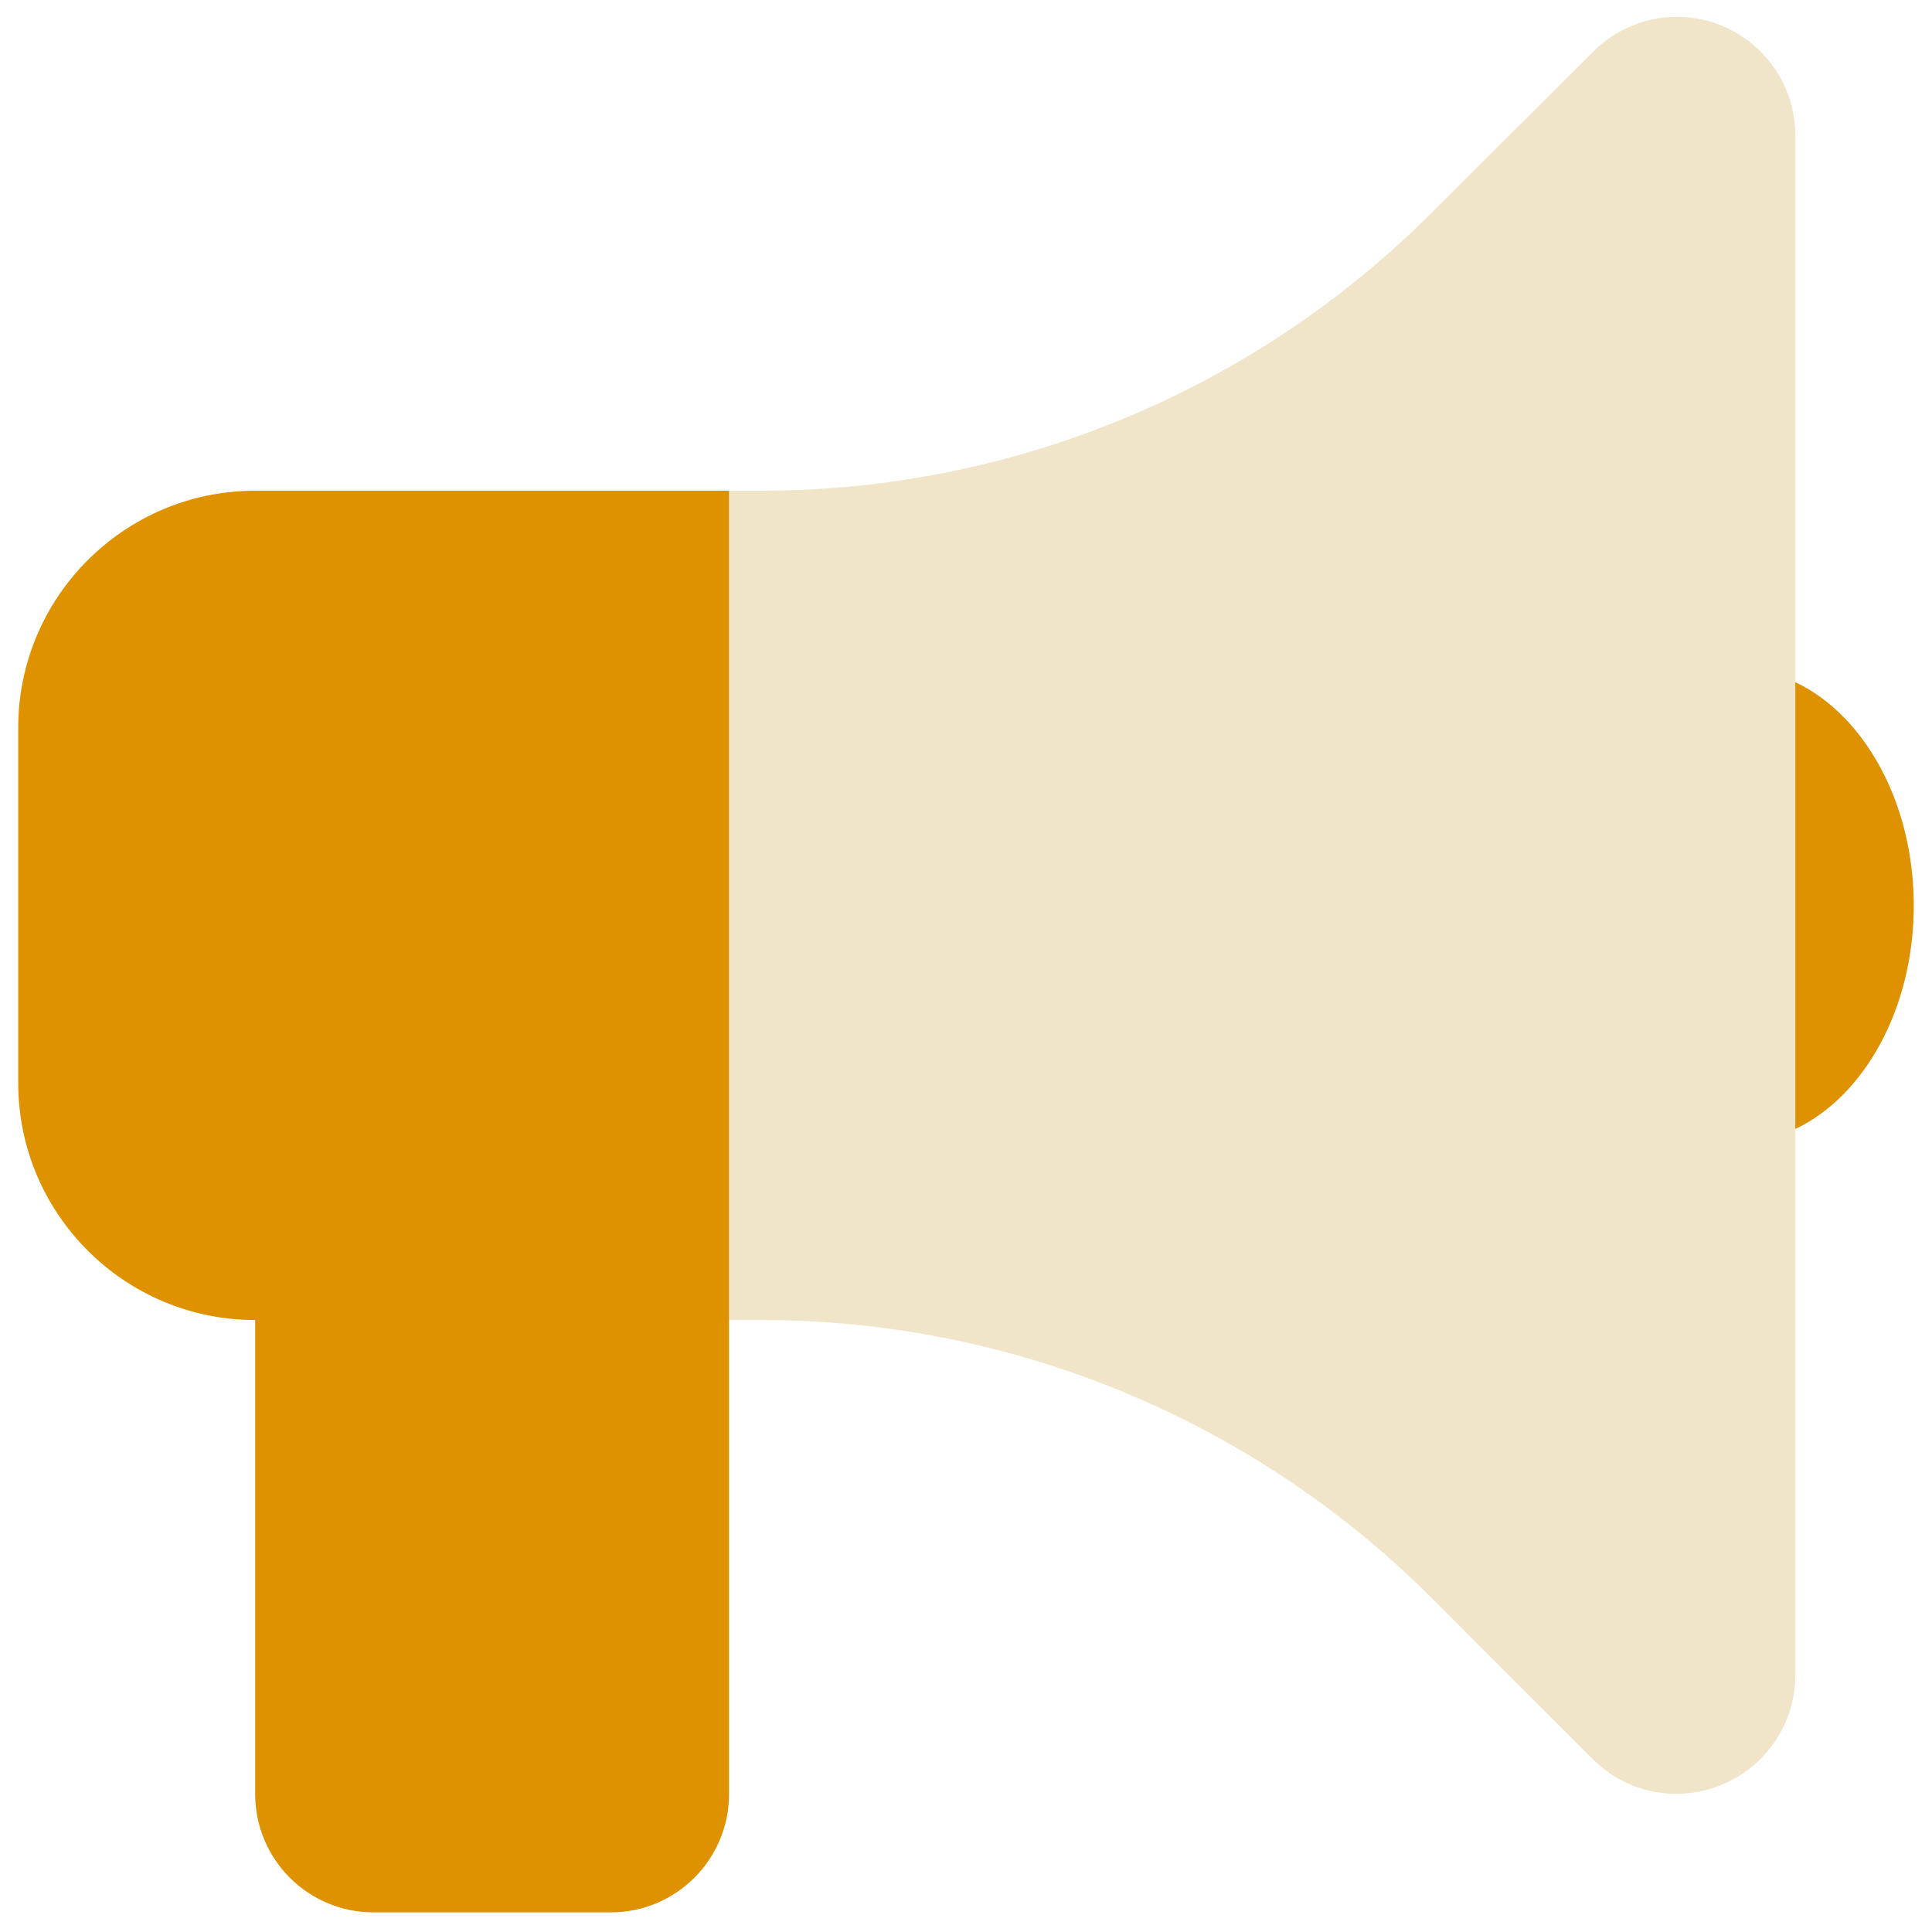 <svg width="53" height="53" viewBox="0 0 53 53" fill="none" xmlns="http://www.w3.org/2000/svg">
<g clip-path="url(#clip0_42_1211)">
<path d="M20 13.462V36.212H20.884C27.78 36.212 34.391 38.954 39.266 43.829L43.694 48.258C44.629 49.192 46.02 49.466 47.239 48.958C48.458 48.45 49.25 47.272 49.25 45.952V3.712C49.25 2.402 48.458 1.214 47.239 0.706C46.843 0.543 46.416 0.462 46 0.462C45.157 0.462 44.324 0.797 43.705 1.417L39.266 5.845C34.391 10.72 27.78 13.462 20.884 13.462H20Z" fill="#F0E4C9"/>
<path d="M0.5 19.962C0.5 16.377 3.415 13.462 7 13.462H20V49.212C20 51.01 18.548 52.462 16.75 52.462H10.25C8.452 52.462 7 51.01 7 49.212V36.212C3.415 36.212 0.5 33.297 0.5 29.712V19.962ZM52.5 24.837C52.5 27.671 51.139 30.078 49.25 30.971V18.713C51.139 19.607 52.5 22.014 52.5 24.847V24.837Z" fill="#DF9200"/>
</g>
<defs>
<clipPath id="clip0_42_1211">
<rect width="52" height="52" fill="white" transform="translate(0.5 0.462)"/>
</clipPath>
</defs>
</svg>
